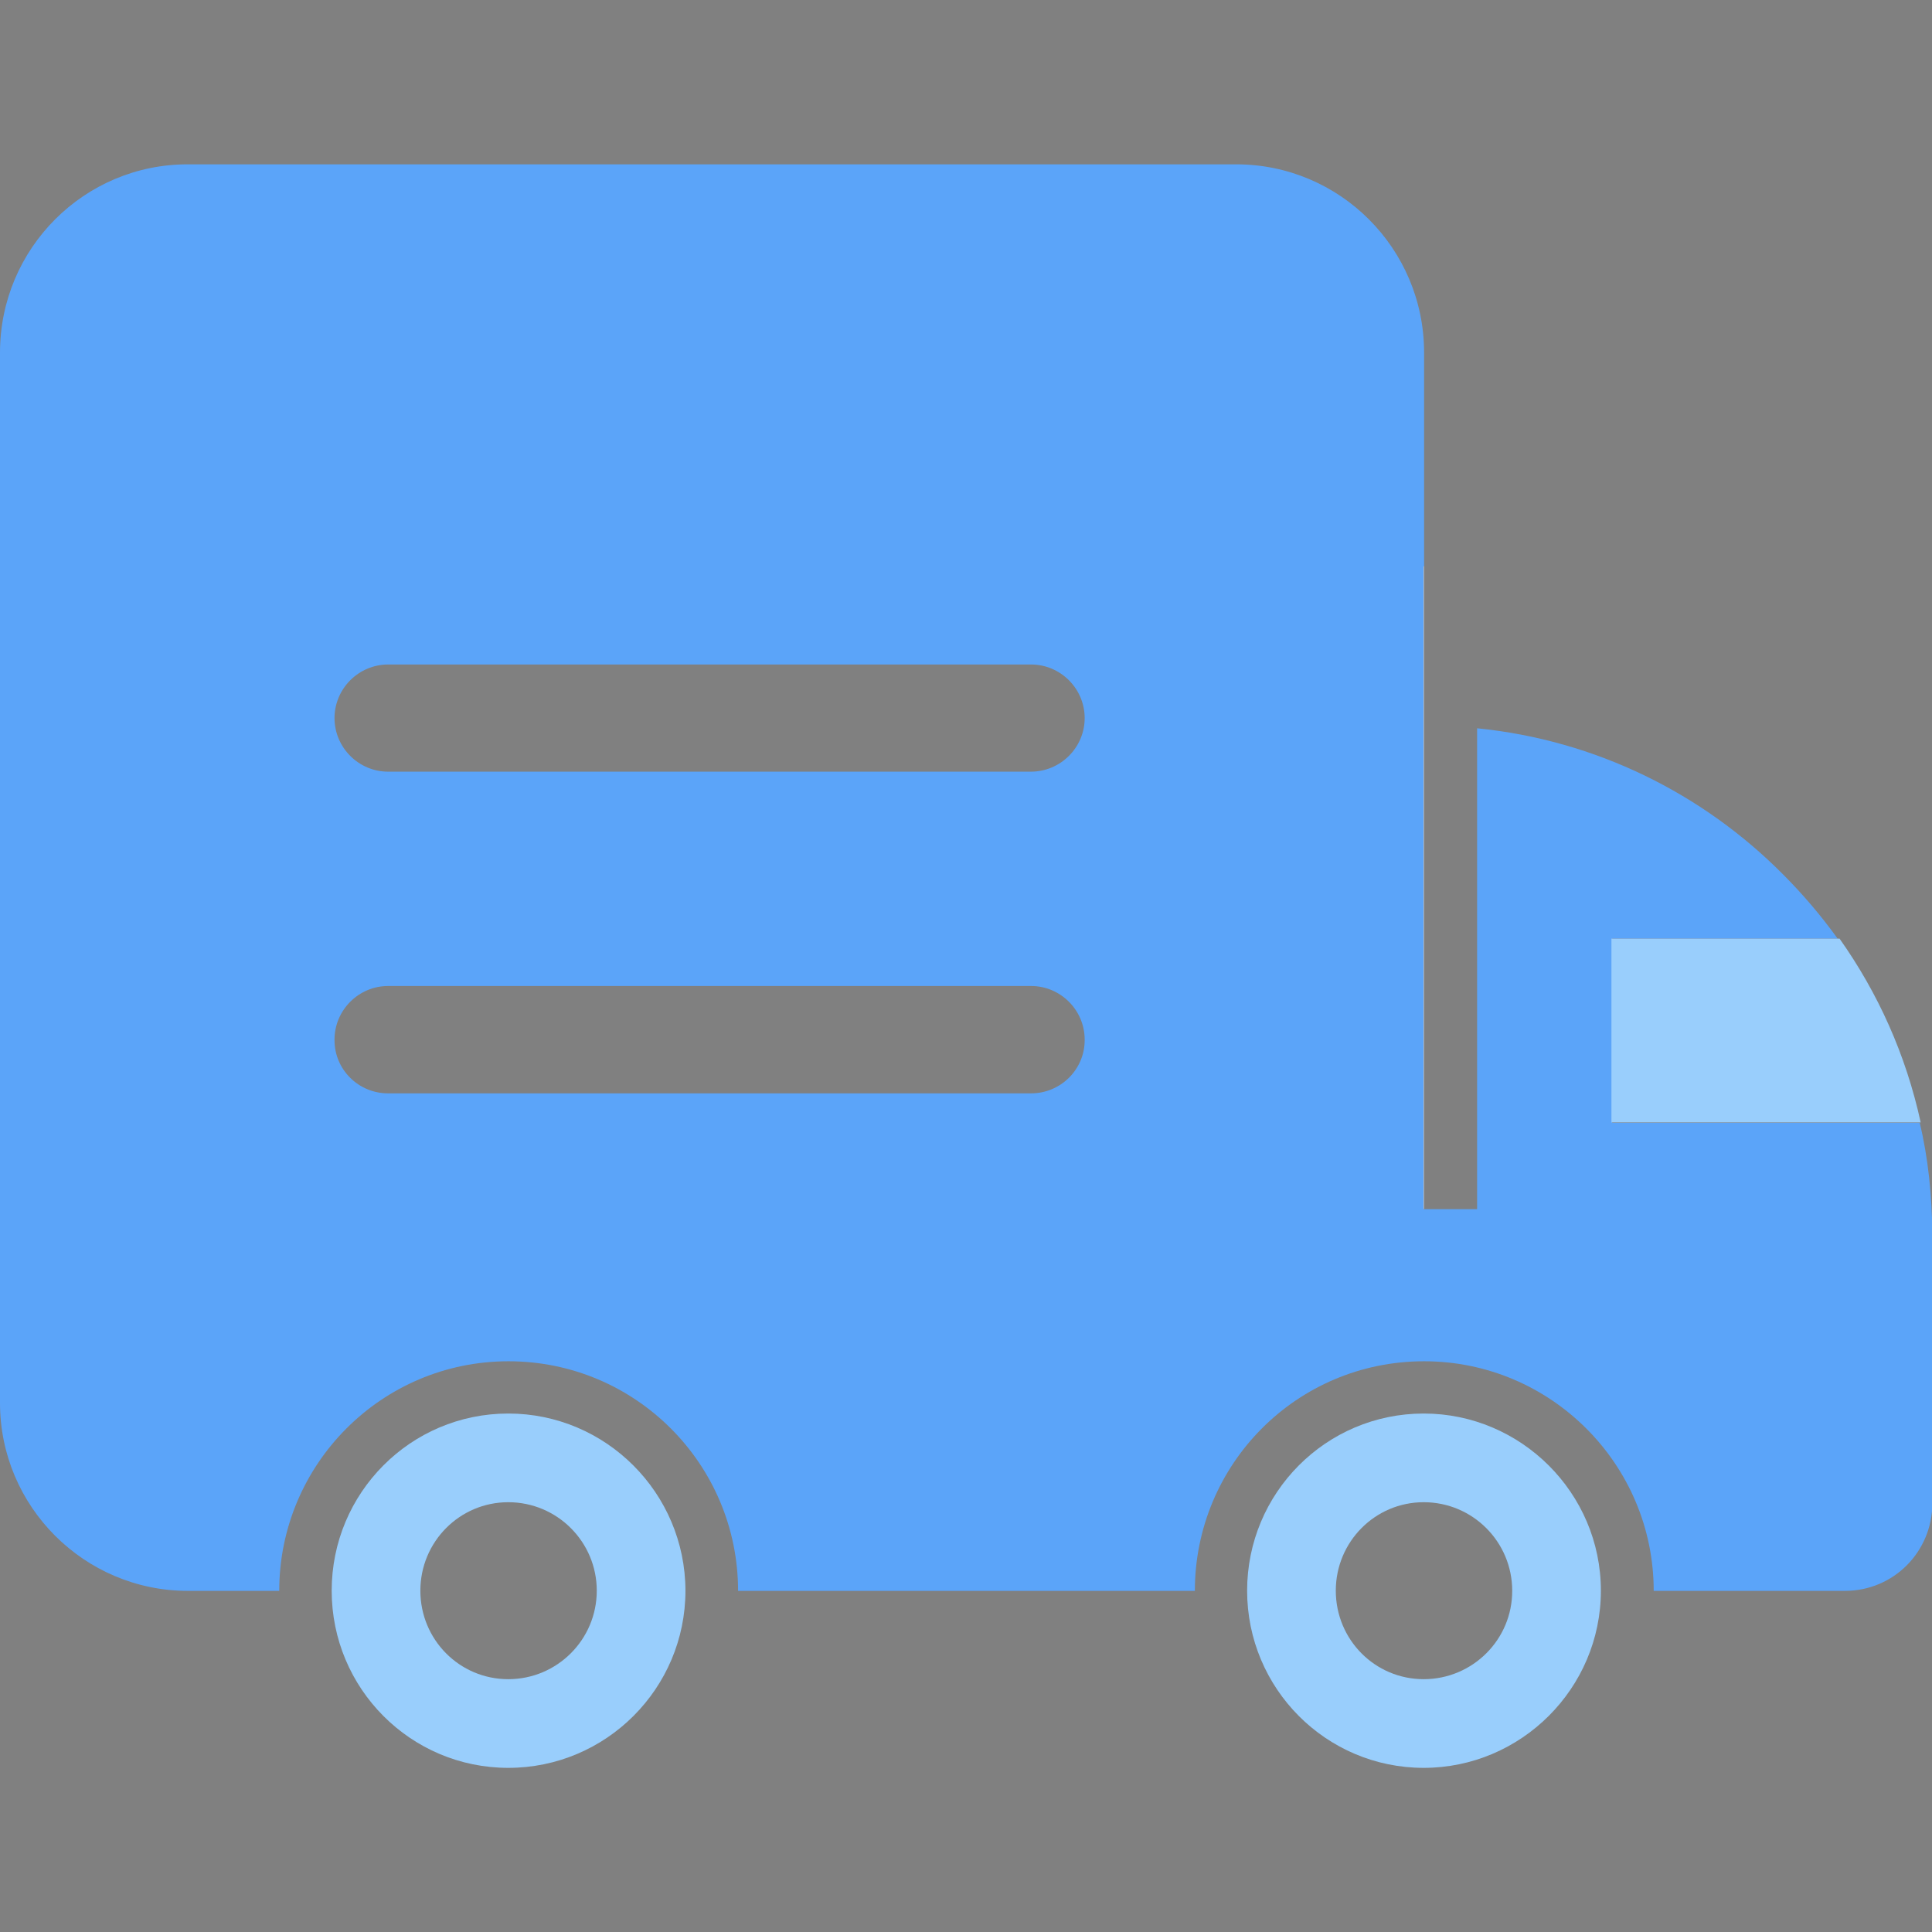 <?xml version="1.0" standalone="no"?><!DOCTYPE svg PUBLIC "-//W3C//DTD SVG 1.1//EN" "http://www.w3.org/Graphics/SVG/1.1/DTD/svg11.dtd"><svg t="1734588678504" class="icon" viewBox="0 0 1024 1024" version="1.1" xmlns="http://www.w3.org/2000/svg" p-id="31866" width="43" height="43" xmlns:xlink="http://www.w3.org/1999/xlink"><rect x="0" y="0" width="1024" height="1024" fill="#808080" stroke="none"/><path d="M754.5 300h0.2v340.9h-0.2z" fill="#4D4D4D" p-id="31867"></path><path d="M754.5 300h0.2v340.9h-0.2z" fill="#FFFFFF" p-id="31868"></path><path d="M1017.5 595.1h-163v-97.6H974c-8.8-12.2-18.5-23.6-29-34.1-42.4-42.7-99-71.1-162.1-77.4v254.9h-28.4V300.1h0.3V186.9c0-55.2-44.7-99.8-99.6-99.8H99.6C44.7 87 0 131.7 0 186.9v556.7c0 54.9 44.7 99.6 99.6 99.6H148c0-67.1 54.3-121.7 121.5-121.7 67.4 0 121.7 54.6 121.7 121.7h242.1c0-67.1 54-121.7 121.5-121.7 67.1 0 121.7 54.6 121.7 121.7h101.3c25.9 0 46.4-20.8 46.4-46.6V654.2c-0.2-20.5-2.2-40.4-6.7-59.1z m-442.6-43.8c0 15.6-12.8 28.2-28.4 28.2H205.7c-15.6 0-28.4-12.5-28.4-28.2v-0.3c0-15.6 12.8-28.4 28.4-28.4h340.8c15.6 0 28.4 12.8 28.4 28.4v0.3zM546.4 409H205.7c-15.6 0-28.4-12.8-28.4-28.4 0-15.6 12.8-28.4 28.4-28.4h340.8c15.6 0 28.4 12.8 28.4 28.4 0 15.6-12.8 28.4-28.5 28.4z" fill="#5BA4F9" p-id="31869"></path><path d="M754.6 749.2c-51.8 0-93.6 42.1-93.6 93.9 0 51.8 41.8 93.9 93.6 93.9 51.5 0 93.9-42.1 93.9-93.9 0-51.8-42.4-93.9-93.9-93.9z m0 140.8c-25.9 0-46.6-21-46.6-46.9s20.8-46.9 46.6-46.9c25.9 0 46.9 21 46.9 46.9 0.1 25.9-21 46.9-46.9 46.9zM269.4 749.2c-51.8 0-93.6 42.1-93.6 93.9 0 51.8 41.8 93.9 93.6 93.9s93.9-42.1 93.9-93.9c-0.1-51.8-42.2-93.9-93.9-93.9z m0 140.8c-25.9 0-46.6-21-46.6-46.9s20.8-46.9 46.6-46.9c25.9 0 46.9 21 46.9 46.9s-21 46.9-46.9 46.9zM1018 594.9H854.1v-97.4H975c20.4 28.8 35.2 61.6 43 97.4z" fill="#99CEFC" p-id="31870"></path><path d="M754.3 299.5h0.3v0.6h-0.3z" fill="#5BA4F9" p-id="31871"></path></svg>